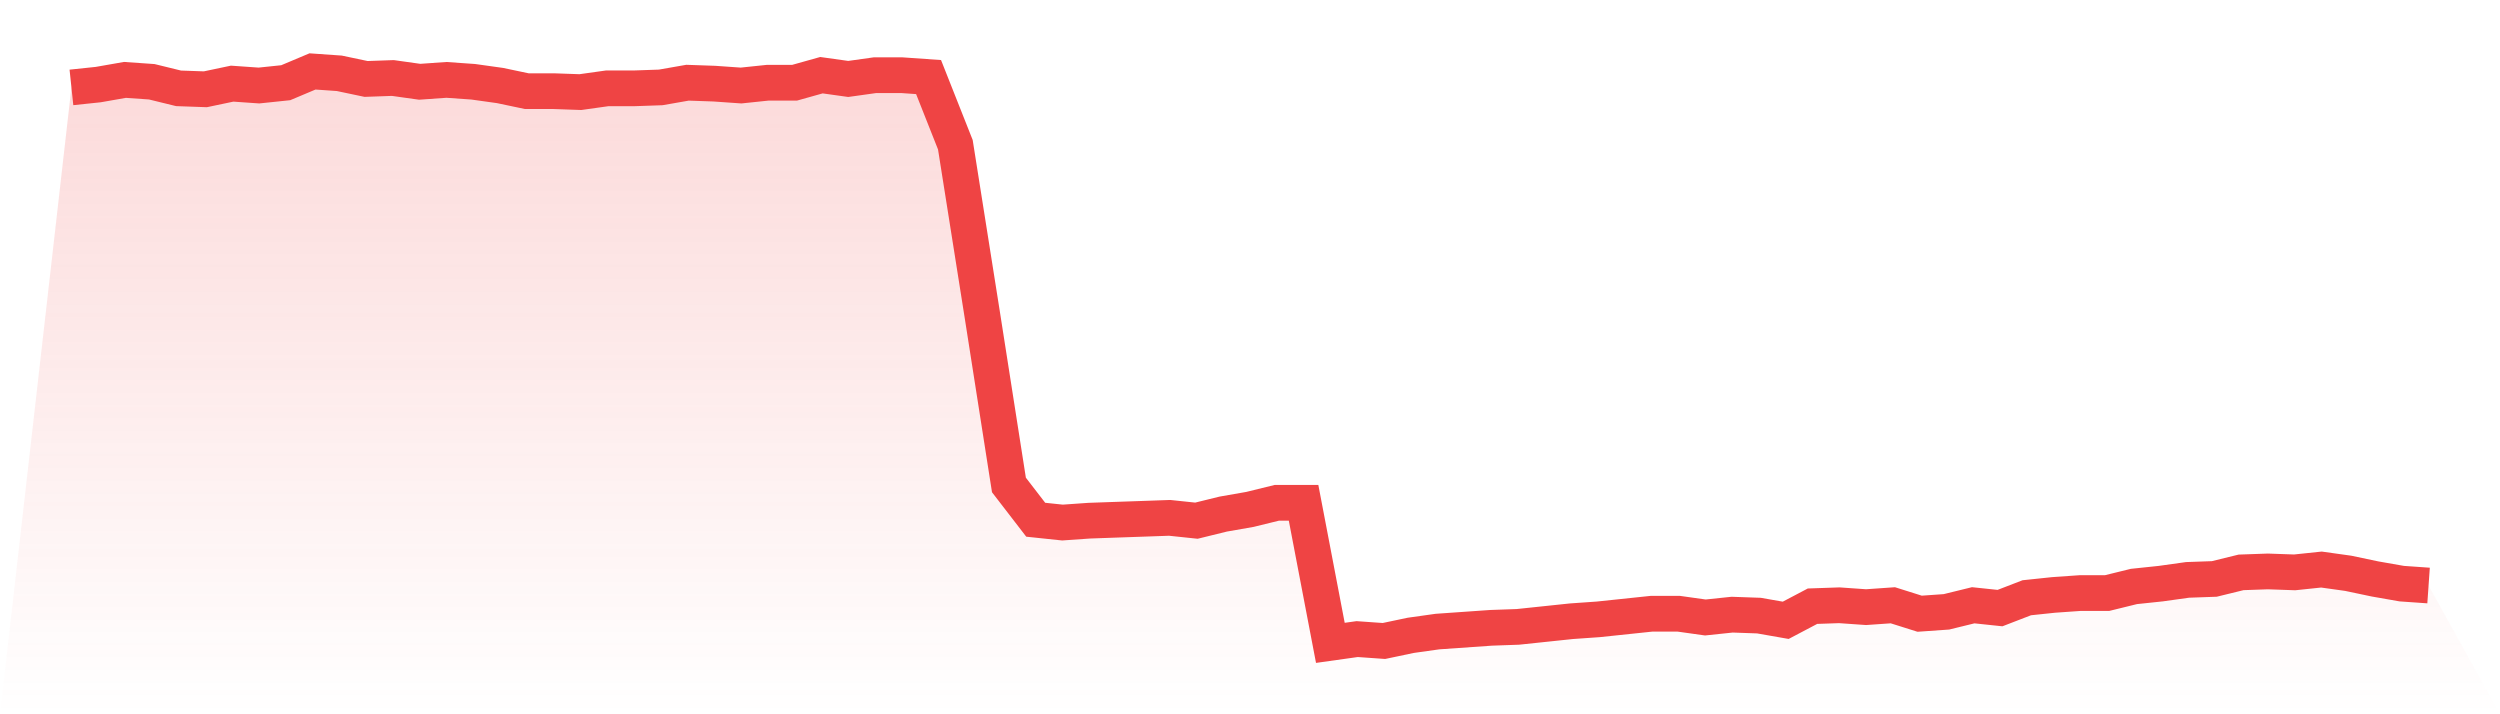 <svg viewBox="0 0 140 40" xmlns="http://www.w3.org/2000/svg">
<defs>
<linearGradient id="gradient" x1="0" x2="0" y1="0" y2="1">
<stop offset="0%" stop-color="#ef4444" stop-opacity="0.2"/>
<stop offset="100%" stop-color="#ef4444" stop-opacity="0"/>
</linearGradient>
</defs>
<path d="M4,4.895 L4,4.895 L5.5,4.737 L7,4.474 L8.5,4.579 L10,4.947 L11.5,5 L13,4.684 L14.5,4.789 L16,4.632 L17.5,4 L19,4.105 L20.5,4.421 L22,4.368 L23.5,4.579 L25,4.474 L26.5,4.579 L28,4.789 L29.5,5.105 L31,5.105 L32.5,5.158 L34,4.947 L35.5,4.947 L37,4.895 L38.5,4.632 L40,4.684 L41.5,4.789 L43,4.632 L44.5,4.632 L46,4.211 L47.5,4.421 L49,4.211 L50.5,4.211 L52,4.316 L53.5,8.105 L55,17.579 L56.5,27.158 L58,29.105 L59.5,29.263 L61,29.158 L62.5,29.105 L64,29.053 L65.5,29 L67,29.158 L68.5,28.789 L70,28.526 L71.5,28.158 L73,28.158 L74.5,36 L76,35.789 L77.5,35.895 L79,35.579 L80.5,35.368 L82,35.263 L83.5,35.158 L85,35.105 L86.5,34.947 L88,34.789 L89.5,34.684 L91,34.526 L92.5,34.368 L94,34.368 L95.5,34.579 L97,34.421 L98.5,34.474 L100,34.737 L101.5,33.947 L103,33.895 L104.5,34 L106,33.895 L107.5,34.368 L109,34.263 L110.5,33.895 L112,34.053 L113.5,33.474 L115,33.316 L116.5,33.211 L118,33.211 L119.5,32.842 L121,32.684 L122.5,32.474 L124,32.421 L125.5,32.053 L127,32 L128.5,32.053 L130,31.895 L131.5,32.105 L133,32.421 L134.5,32.684 L136,32.789 L140,40 L0,40 z" fill="url(#gradient)"/>
<path d="M4,4.895 L4,4.895 L5.5,4.737 L7,4.474 L8.5,4.579 L10,4.947 L11.5,5 L13,4.684 L14.5,4.789 L16,4.632 L17.5,4 L19,4.105 L20.5,4.421 L22,4.368 L23.5,4.579 L25,4.474 L26.5,4.579 L28,4.789 L29.5,5.105 L31,5.105 L32.5,5.158 L34,4.947 L35.5,4.947 L37,4.895 L38.5,4.632 L40,4.684 L41.5,4.789 L43,4.632 L44.5,4.632 L46,4.211 L47.5,4.421 L49,4.211 L50.5,4.211 L52,4.316 L53.5,8.105 L55,17.579 L56.5,27.158 L58,29.105 L59.5,29.263 L61,29.158 L62.5,29.105 L64,29.053 L65.5,29 L67,29.158 L68.5,28.789 L70,28.526 L71.5,28.158 L73,28.158 L74.5,36 L76,35.789 L77.5,35.895 L79,35.579 L80.5,35.368 L82,35.263 L83.5,35.158 L85,35.105 L86.5,34.947 L88,34.789 L89.5,34.684 L91,34.526 L92.5,34.368 L94,34.368 L95.5,34.579 L97,34.421 L98.5,34.474 L100,34.737 L101.5,33.947 L103,33.895 L104.5,34 L106,33.895 L107.5,34.368 L109,34.263 L110.5,33.895 L112,34.053 L113.5,33.474 L115,33.316 L116.5,33.211 L118,33.211 L119.5,32.842 L121,32.684 L122.5,32.474 L124,32.421 L125.5,32.053 L127,32 L128.5,32.053 L130,31.895 L131.5,32.105 L133,32.421 L134.5,32.684 L136,32.789" fill="none" stroke="#ef4444" stroke-width="2"/>
</svg>